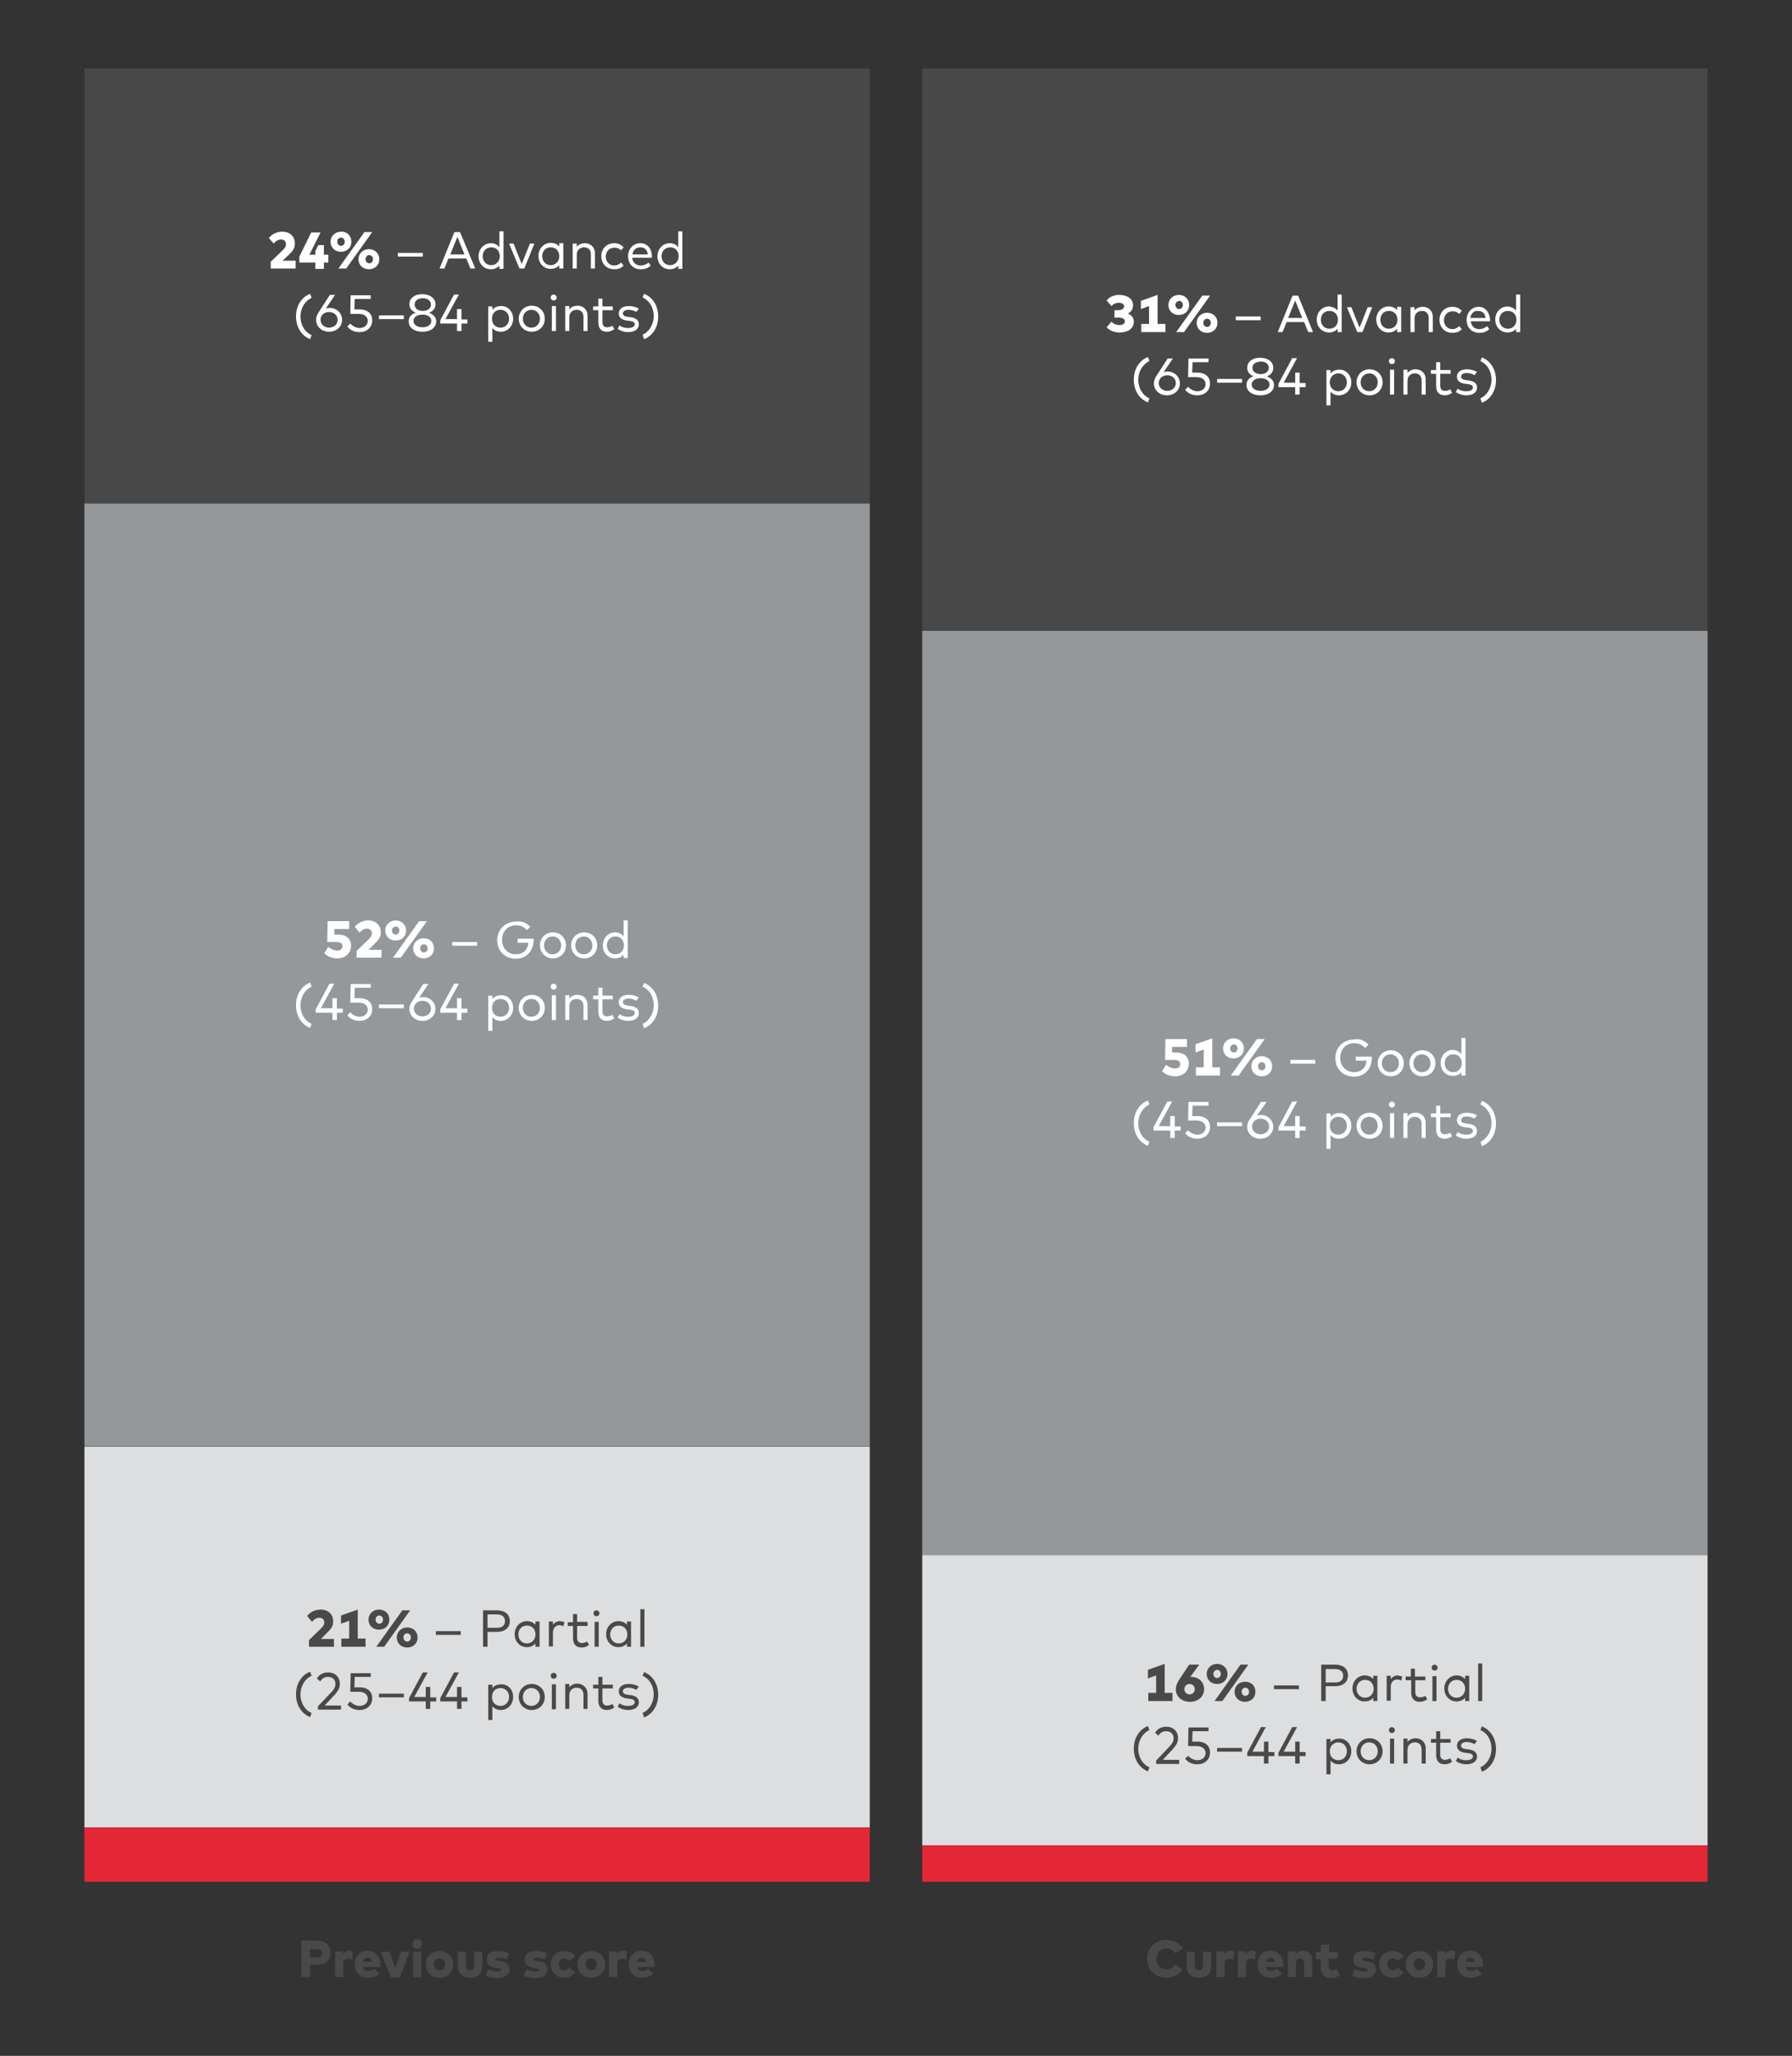 <?xml version="1.0" encoding="utf-8"?>
<!-- Generator: Adobe Illustrator 27.9.5, SVG Export Plug-In . SVG Version: 9.03 Build 54986)  -->
<svg version="1.1" id="Ebene_1" xmlns="http://www.w3.org/2000/svg" xmlns:xlink="http://www.w3.org/1999/xlink" x="0px" y="0px"
	 viewBox="0 0 481.9 552.8" style="enable-background:new 0 0 481.9 552.8;" xml:space="preserve">
<rect x="0" y="0" width="481.9" height="552.8" fill="#333333" stroke="none"/>
<style type="text/css">
	.st0{fill:#484848;}
	.st1{fill:#94989A;}
	.st2{fill:#DCDEDF;}
	.st3{fill:#E32737;}
	.st4{fill:none;}
	.st5{fill:#494949;}
	.st6{fill:#FFFFFF;}
</style>
<rect x="22.7" y="18.4" class="st0" width="211.2" height="117"/>
<rect x="248" y="18.4" class="st0" width="211.2" height="151.1"/>
<rect x="248" y="169.6" class="st1" width="211.2" height="248.7"/>
<rect x="248" y="418.2" class="st2" width="211.2" height="78"/>
<rect x="248" y="496.2" class="st3" width="211.2" height="9.8"/>
<rect x="22.7" y="135.4" class="st1" width="211.2" height="253.5"/>
<rect x="22.7" y="389" class="st2" width="211.2" height="102.4"/>
<rect x="22.7" y="491.4" class="st3" width="211.2" height="14.6"/>
<g>
	<rect x="22.7" y="521.6" class="st4" width="211.2" height="11"/>
	<path class="st5" d="M83.4,528.3v3.3H81v-9.8h4.2c2.4,0,3.7,1.3,3.7,3.3c0,1.9-1.3,3.2-3.7,3.2H83.4z M83.4,524v2.3h1.8
		c0.8,0,1.4-0.4,1.4-1.1c0-0.8-0.5-1.1-1.4-1.1H83.4z"/>
	<path class="st5" d="M94.9,524.7l-0.2,2.2c-0.3-0.1-0.7-0.2-1.1-0.2c-0.8,0-1.3,0.4-1.3,1.2v3.7h-2.2v-6.9h2.1v0.8
		c0.4-0.7,1-1,1.9-1C94.4,524.6,94.7,524.7,94.9,524.7z"/>
	<path class="st5" d="M102.3,528.2c0,0.2,0,0.5,0,0.7h-4.7c0.2,0.8,0.7,1.1,1.5,1.1c0.5,0,1.1-0.2,1.5-0.6l1.4,1.3
		c-0.7,0.7-1.8,1.1-3,1.1c-2.2,0-3.6-1.4-3.6-3.6c0-2.2,1.4-3.7,3.5-3.7C100.9,524.6,102.3,526.1,102.3,528.2z M97.6,527.5h2.5
		c-0.2-0.7-0.6-1.1-1.2-1.1C98.2,526.5,97.8,526.8,97.6,527.5z"/>
	<path class="st5" d="M107.6,531.7h-2.5l-2.7-6.9h2.4l1.5,4.5l1.5-4.5h2.3L107.6,531.7z"/>
	<path class="st5" d="M113.5,522.7c0,0.7-0.6,1.3-1.3,1.3c-0.7,0-1.3-0.6-1.3-1.3c0-0.7,0.6-1.3,1.3-1.3
		C112.9,521.4,113.5,521.9,113.5,522.7z M113.3,531.7h-2.2v-6.9h2.2V531.7z"/>
	<path class="st5" d="M121.9,528.2c0,2.1-1.6,3.6-3.7,3.6c-2.1,0-3.7-1.5-3.7-3.6s1.6-3.6,3.7-3.6
		C120.3,524.6,121.9,526.1,121.9,528.2z M116.7,528.2c0,0.9,0.6,1.6,1.5,1.6c0.9,0,1.5-0.7,1.5-1.6c0-0.9-0.6-1.6-1.5-1.6
		C117.3,526.6,116.7,527.3,116.7,528.2z"/>
	<path class="st5" d="M129.7,528.7c0,2.2-1.5,3.1-3.3,3.1c-1.8,0-3.3-1-3.3-3.1v-3.9h2.2v3.7c0,0.9,0.5,1.3,1.1,1.3
		c0.7,0,1.1-0.4,1.1-1.3v-3.7h2.2V528.7z"/>
	<path class="st5" d="M136.3,526.9c-0.7-0.3-1.6-0.5-2.3-0.5c-0.6,0-0.8,0.2-0.8,0.4c0,0.3,0.4,0.4,1.1,0.5l0.5,0.1
		c1.5,0.2,2.2,0.9,2.2,2.1c0,1.5-1.2,2.4-3.2,2.4c-1.2,0-2.4-0.2-3.2-0.7l0.8-1.7c0.7,0.4,1.5,0.6,2.4,0.6c0.7,0,1-0.2,1-0.4
		c0-0.3-0.3-0.4-1.1-0.5l-0.4-0.1c-1.7-0.2-2.4-0.9-2.4-2.2c0-1.5,1.1-2.3,3-2.3c1.1,0,1.8,0.2,3,0.6L136.3,526.9z"/>
	<path class="st5" d="M146.5,526.9c-0.7-0.3-1.6-0.5-2.3-0.5c-0.6,0-0.8,0.2-0.8,0.4c0,0.3,0.4,0.4,1.1,0.5l0.5,0.1
		c1.5,0.2,2.2,0.9,2.2,2.1c0,1.5-1.2,2.4-3.2,2.4c-1.2,0-2.4-0.2-3.2-0.7l0.8-1.7c0.7,0.4,1.5,0.6,2.4,0.6c0.7,0,1-0.2,1-0.4
		c0-0.3-0.3-0.4-1.1-0.5l-0.4-0.1c-1.7-0.2-2.4-0.9-2.4-2.2c0-1.5,1.1-2.3,3-2.3c1.1,0,1.8,0.2,3,0.6L146.5,526.9z"/>
	<path class="st5" d="M154.7,526.1l-1.7,1.2c-0.3-0.4-0.7-0.7-1.3-0.7c-0.8,0-1.4,0.6-1.4,1.6c0,1,0.6,1.6,1.4,1.6
		c0.5,0,1-0.2,1.3-0.7l1.7,1.2c-0.7,0.9-1.7,1.5-2.9,1.5c-2.2,0-3.7-1.5-3.7-3.6c0-2.1,1.5-3.6,3.7-3.6
		C153.1,524.6,154.1,525.2,154.7,526.1z"/>
	<path class="st5" d="M162.7,528.2c0,2.1-1.6,3.6-3.7,3.6c-2.1,0-3.7-1.5-3.7-3.6s1.6-3.6,3.7-3.6
		C161.1,524.6,162.7,526.1,162.7,528.2z M157.5,528.2c0,0.9,0.6,1.6,1.5,1.6c0.9,0,1.5-0.7,1.5-1.6c0-0.9-0.6-1.6-1.5-1.6
		C158.1,526.6,157.5,527.3,157.5,528.2z"/>
	<path class="st5" d="M168.6,524.7l-0.2,2.2c-0.3-0.1-0.7-0.2-1.1-0.2c-0.8,0-1.3,0.4-1.3,1.2v3.7h-2.2v-6.9h2.1v0.8
		c0.4-0.7,1-1,1.9-1C168.1,524.6,168.4,524.7,168.6,524.7z"/>
	<path class="st5" d="M176,528.2c0,0.2,0,0.5,0,0.7h-4.7c0.2,0.8,0.7,1.1,1.5,1.1c0.5,0,1.1-0.2,1.5-0.6l1.4,1.3
		c-0.7,0.7-1.8,1.1-3,1.1c-2.2,0-3.6-1.4-3.6-3.6c0-2.2,1.4-3.7,3.5-3.7C174.6,524.6,176,526.1,176,528.2z M171.3,527.5h2.5
		c-0.2-0.7-0.6-1.1-1.2-1.1C171.9,526.5,171.5,526.8,171.3,527.5z"/>
</g>
<g>
	<rect x="22.7" y="62.2" class="st4" width="211.2" height="29.6"/>
	<path class="st6" d="M72.3,64c0.6-0.7,1.7-1.7,3.6-1.7c2.1,0,3.4,1.3,3.4,3.2c0,1.2-0.5,1.9-1.5,2.9L76,70.1h3.5v2.1h-6.7v-1.8
		l3.4-3.3c0.5-0.5,0.7-0.9,0.7-1.5c0-0.7-0.5-1.2-1.3-1.2c-0.9,0-1.5,0.5-2,1.1L72.3,64z"/>
	<path class="st6" d="M87.1,68.5h1.2v2.1h-1.2v1.7h-2.3v-1.7h-4.3V69l3.2-6.5h2.5l-3,6h1.6v-1l0.8-1.6h1.5V68.5z"/>
	<path class="st6" d="M94.5,65c0,1.6-1.2,2.7-2.8,2.7c-1.6,0-2.8-1.1-2.8-2.7c0-1.5,1.2-2.7,2.8-2.7C93.3,62.2,94.5,63.4,94.5,65z
		 M90.7,65c0,0.6,0.4,1.1,1,1.1c0.6,0,1-0.5,1-1.1s-0.4-1.1-1-1.1C91.1,63.9,90.7,64.3,90.7,65z M93.1,72.2h-2.1l7-9.8h2.1
		L93.1,72.2z M102,69.7c0,1.6-1.2,2.7-2.8,2.7c-1.6,0-2.8-1.1-2.8-2.7c0-1.5,1.2-2.7,2.8-2.7C100.9,67,102,68.2,102,69.7z
		 M98.3,69.7c0,0.6,0.4,1.1,1,1.1c0.6,0,1-0.5,1-1.1c0-0.6-0.4-1.1-1-1.1C98.7,68.6,98.3,69.1,98.3,69.7z"/>
	<path class="st6" d="M113.7,69H107v-1h6.7V69z"/>
	<path class="st6" d="M127.8,72.2h-1.3l-1.1-2.7h-4.8l-1.1,2.7h-1.3l4-9.8h1.5L127.8,72.2z M121.1,68.4h3.8l-1.9-4.7L121.1,68.4z"/>
	<path class="st6" d="M134.3,66.5v-4.3h1.1v10.1h-1.1v-0.9c-0.5,0.6-1.3,1-2.3,1c-1.9,0-3.3-1.5-3.3-3.5c0-2,1.5-3.5,3.3-3.5
		C133,65.4,133.8,65.8,134.3,66.5z M129.8,68.9c0,1.3,0.9,2.4,2.3,2.4c1.3,0,2.3-1,2.3-2.4c0-1.4-0.9-2.4-2.3-2.4
		C130.7,66.5,129.8,67.6,129.8,68.9z"/>
	<path class="st6" d="M141,72.2h-1.3l-2.8-6.7h1.2l2.2,5.5l2.2-5.5h1.2L141,72.2z"/>
	<path class="st6" d="M151.5,72.2h-1.1v-0.9c-0.5,0.6-1.3,1-2.3,1c-1.9,0-3.3-1.5-3.3-3.5c0-2,1.5-3.5,3.3-3.5c1,0,1.8,0.4,2.3,1
		v-0.9h1.1V72.2z M145.8,68.9c0,1.3,0.9,2.4,2.3,2.4c1.3,0,2.3-1,2.3-2.4c0-1.4-0.9-2.4-2.3-2.4C146.7,66.5,145.8,67.6,145.8,68.9z"
		/>
	<path class="st6" d="M160,68.1v4.1h-1.1v-3.8c0-1.2-0.7-1.9-1.8-1.9c-1.1,0-2,0.7-2,2v3.7h-1.1v-6.7h1.1v0.9c0.5-0.7,1.4-1,2.2-1
		C158.8,65.4,160,66.5,160,68.1z"/>
	<path class="st6" d="M167.7,66.5l-0.7,0.8c-0.5-0.5-1.1-0.7-1.8-0.7c-1.3,0-2.3,1-2.3,2.4c0,1.4,1,2.4,2.3,2.4
		c0.7,0,1.3-0.3,1.8-0.8l0.7,0.8c-0.6,0.7-1.5,1-2.5,1c-2.1,0-3.5-1.5-3.5-3.5c0-2,1.4-3.5,3.5-3.5
		C166.2,65.4,167.1,65.8,167.7,66.5z"/>
	<path class="st6" d="M175.3,68.9c0,0.1,0,0.3,0,0.4H170c0.2,1.4,1.1,2.1,2.3,2.1c0.8,0,1.5-0.3,2.1-0.8l0.6,0.8
		c-0.8,0.8-1.8,1-2.7,1c-2,0-3.4-1.4-3.4-3.5c0-2,1.4-3.5,3.3-3.5C174,65.4,175.3,66.8,175.3,68.9z M170.1,68.4h4.1
		c-0.1-1.2-0.9-1.9-2-1.9C171,66.5,170.2,67.3,170.1,68.4z"/>
	<path class="st6" d="M182.4,66.5v-4.3h1.1v10.1h-1.1v-0.9c-0.5,0.6-1.3,1-2.3,1c-1.9,0-3.3-1.5-3.3-3.5c0-2,1.5-3.5,3.3-3.5
		C181.1,65.4,181.9,65.8,182.4,66.5z M177.9,68.9c0,1.3,0.9,2.4,2.3,2.4c1.3,0,2.3-1,2.3-2.4c0-1.4-0.9-2.4-2.3-2.4
		C178.8,66.5,177.9,67.6,177.9,68.9z"/>
	<path class="st6" d="M83.8,80.1c-1.8,0.8-3,2.8-3,5c0,2.2,1.1,4.2,3,5l-0.4,1.1c-2.3-0.9-3.8-3.2-3.8-6.1s1.5-5.2,3.8-6.1
		L83.8,80.1z"/>
	<path class="st6" d="M87.6,83c0.3-0.1,0.6-0.2,1.1-0.2c1.8,0,3.3,1.4,3.3,3.2s-1.5,3.2-3.5,3.2c-2,0-3.5-1.4-3.5-3.2
		c0-0.8,0.3-1.5,0.8-2.2l2.9-4.5h1.4L87.6,83z M86.2,86c0,1.2,1,2.1,2.3,2.1s2.3-0.9,2.3-2.1c0-1.2-1-2.1-2.3-2.1S86.2,84.7,86.2,86
		z"/>
	<path class="st6" d="M99.7,80.4h-4.3l-0.1,2.8h1.4c2.3,0,3.4,1.3,3.4,2.9c0,2-1.5,3.2-3.4,3.2c-1.4,0-2.5-0.5-3.3-1.5l0.8-0.8
		c0.6,0.7,1.6,1.2,2.5,1.2c1.4,0,2.2-0.9,2.2-1.9c0-1-0.7-1.9-2.5-1.9h-2.2l0.1-5h5.4V80.4z"/>
	<path class="st6" d="M108.6,85.8h-6.7v-1h6.7V85.8z"/>
	<path class="st6" d="M117.1,81.8c0,1.2-0.7,1.9-1.7,2.3c1,0.4,1.9,1.1,1.9,2.3c0,1.8-1.6,2.8-3.7,2.8s-3.7-1-3.7-2.8
		c0-1.2,0.8-2,1.9-2.3c-0.9-0.4-1.7-1.1-1.7-2.3c0-1.7,1.5-2.7,3.4-2.7C115.5,79.1,117.1,80.1,117.1,81.8z M111.2,86.3
		c0,1.1,1.1,1.7,2.4,1.7c1.3,0,2.4-0.6,2.4-1.7c0-1.1-1.1-1.7-2.4-1.7C112.3,84.6,111.2,85.2,111.2,86.3z M111.5,81.9
		c0,1.1,1,1.7,2.2,1.7c1.2,0,2.2-0.6,2.2-1.7c0-1.1-1-1.7-2.2-1.7C112.4,80.2,111.5,80.8,111.5,81.9z"/>
	<path class="st6" d="M124.1,85.9h1.6V87h-1.6v2h-1.2v-2h-4.5v-0.9l3.7-6.9h1.3l-3.6,6.6h3.1v-2.7h1.2V85.9z"/>
	<path class="st6" d="M138,85.7c0,2-1.5,3.5-3.3,3.5c-1.1,0-1.8-0.4-2.3-1v3.7h-1.1v-9.5h1.1v0.9c0.5-0.6,1.3-1,2.3-1
		C136.5,82.2,138,83.7,138,85.7z M132.3,85.7c0,1.4,0.9,2.4,2.3,2.4c1.4,0,2.3-1.1,2.3-2.4c0-1.3-0.9-2.4-2.3-2.4
		C133.2,83.3,132.3,84.3,132.3,85.7z"/>
	<path class="st6" d="M146.5,85.7c0,2-1.5,3.5-3.5,3.5s-3.5-1.5-3.5-3.5c0-2,1.5-3.5,3.5-3.5S146.5,83.7,146.5,85.7z M140.6,85.7
		c0,1.4,1,2.4,2.3,2.4c1.3,0,2.3-1,2.3-2.4c0-1.4-1-2.4-2.3-2.4C141.6,83.3,140.6,84.3,140.6,85.7z"/>
	<path class="st6" d="M149.7,80c0,0.5-0.4,0.8-0.8,0.8s-0.8-0.3-0.8-0.8c0-0.5,0.4-0.8,0.8-0.8S149.7,79.6,149.7,80z M149.5,89h-1.1
		v-6.7h1.1V89z"/>
	<path class="st6" d="M158,84.9V89h-1.1v-3.8c0-1.2-0.7-1.9-1.8-1.9c-1.1,0-2,0.7-2,2V89h-1.1v-6.7h1.1v0.9c0.5-0.7,1.4-1,2.2-1
		C156.9,82.2,158,83.3,158,84.9z"/>
	<path class="st6" d="M164.8,83.4H162v3.2c0,1,0.5,1.4,1.3,1.4c0.5,0,1-0.2,1.4-0.4l0.5,0.9c-0.5,0.4-1.2,0.7-2,0.7
		c-1.4,0-2.3-0.8-2.3-2.5v-3.3h-1.4v-1h1.4v-2.1h1.1v2.1h2.8V83.4z"/>
	<path class="st6" d="M171.1,83.9c-0.4-0.3-1.3-0.6-2.1-0.6c-0.9,0-1.5,0.4-1.5,1c0,0.5,0.5,0.8,1.3,0.9l0.8,0.1
		c1.4,0.2,2.2,0.8,2.2,1.9c0,1.3-1.1,2.1-2.9,2.1c-0.8,0-1.9-0.2-2.8-0.9l0.5-0.9c0.5,0.4,1.2,0.7,2.3,0.7c1.1,0,1.8-0.4,1.8-1
		c0-0.5-0.4-0.8-1.3-0.9l-0.8-0.1c-1.5-0.2-2.2-0.9-2.2-1.9c0-1.3,1.1-2,2.7-2c1.1,0,2,0.3,2.7,0.7L171.1,83.9z"/>
	<path class="st6" d="M172.8,90c1.8-0.8,3-2.8,3-5s-1.1-4.2-3-5l0.4-1c2.3,0.9,3.8,3.2,3.8,6.1s-1.5,5.2-3.8,6.1L172.8,90z"/>
</g>
<g>
	<rect x="22.7" y="247.4" class="st4" width="211.2" height="29.6"/>
	<path class="st6" d="M93.7,249.8h-3.8l0,1.5h1c2.3,0,3.5,1.2,3.5,3c0,2.1-1.6,3.4-3.7,3.4c-1.5,0-2.8-0.6-3.5-1.4l1.1-1.7
		c0.5,0.5,1.5,1,2.4,1c0.9,0,1.4-0.5,1.4-1.2c0-0.6-0.4-1.1-1.7-1.1h-2.4l0.1-5.6h5.8V249.8z"/>
	<path class="st6" d="M95.4,249.2c0.6-0.7,1.7-1.7,3.6-1.7c2.1,0,3.4,1.3,3.4,3.2c0,1.2-0.5,1.9-1.5,2.9l-1.8,1.8h3.5v2.1h-6.7v-1.8
		l3.4-3.3c0.5-0.5,0.7-0.9,0.7-1.5c0-0.7-0.5-1.2-1.3-1.2c-0.9,0-1.5,0.5-2,1.1L95.4,249.2z"/>
	<path class="st6" d="M109.2,250.2c0,1.6-1.2,2.7-2.8,2.7c-1.6,0-2.8-1.1-2.8-2.7c0-1.5,1.2-2.7,2.8-2.7
		C108,247.5,109.2,248.7,109.2,250.2z M105.4,250.2c0,0.6,0.4,1.1,1,1.1c0.6,0,1-0.5,1-1.1s-0.4-1.1-1-1.1
		C105.8,249.2,105.4,249.6,105.4,250.2z M107.8,257.5h-2.1l7-9.8h2.1L107.8,257.5z M116.7,255c0,1.6-1.2,2.7-2.8,2.7
		c-1.6,0-2.8-1.1-2.8-2.7c0-1.5,1.2-2.7,2.8-2.7C115.6,252.3,116.7,253.4,116.7,255z M113,255c0,0.6,0.4,1.1,1,1.1
		c0.6,0,1-0.5,1-1.1c0-0.6-0.4-1.1-1-1.1C113.4,253.9,113,254.4,113,255z"/>
	<path class="st6" d="M128.3,254.3h-6.7v-1h6.7V254.3z"/>
	<path class="st6" d="M142.6,249.2l-0.9,0.9c-0.7-0.8-1.7-1.3-2.9-1.3c-2.2,0-3.8,1.6-3.8,3.9c0,2.3,1.6,3.9,3.7,3.9
		c2,0,3.2-1.2,3.4-3.1h-2.9v-1.1h4.3c0,0.1,0,0.2,0,0.3c0,2.9-1.8,5.1-4.8,5.1c-2.6,0-5-1.8-5-5c0-2.9,2.2-5,5.1-5
		C140.4,247.6,141.7,248.2,142.6,249.2z"/>
	<path class="st6" d="M152.2,254.2c0,2-1.5,3.5-3.5,3.5s-3.5-1.5-3.5-3.5c0-2,1.5-3.5,3.5-3.5S152.2,252.2,152.2,254.2z
		 M146.3,254.2c0,1.4,1,2.4,2.3,2.4c1.3,0,2.3-1,2.3-2.4c0-1.4-1-2.4-2.3-2.4C147.3,251.8,146.3,252.8,146.3,254.2z"/>
	<path class="st6" d="M160.6,254.2c0,2-1.5,3.5-3.5,3.5s-3.5-1.5-3.5-3.5c0-2,1.5-3.5,3.5-3.5S160.6,252.2,160.6,254.2z
		 M154.7,254.2c0,1.4,1,2.4,2.3,2.4c1.3,0,2.3-1,2.3-2.4c0-1.4-1-2.4-2.3-2.4C155.7,251.8,154.7,252.8,154.7,254.2z"/>
	<path class="st6" d="M167.7,251.8v-4.3h1.1v10.1h-1.1v-0.9c-0.5,0.6-1.3,1-2.3,1c-1.9,0-3.3-1.5-3.3-3.5c0-2,1.5-3.5,3.3-3.5
		C166.4,250.7,167.2,251.1,167.7,251.8z M163.2,254.2c0,1.3,0.9,2.4,2.3,2.4c1.3,0,2.3-1,2.3-2.4c0-1.4-0.9-2.4-2.3-2.4
		C164.1,251.8,163.2,252.9,163.2,254.2z"/>
	<path class="st6" d="M83.8,265.3c-1.8,0.8-3,2.8-3,5c0,2.2,1.1,4.2,3,5l-0.4,1.1c-2.3-0.9-3.8-3.2-3.8-6.1s1.5-5.2,3.8-6.1
		L83.8,265.3z"/>
	<path class="st6" d="M90.6,271.2h1.6v1.1h-1.6v2h-1.2v-2h-4.5v-0.9l3.7-6.9h1.3l-3.6,6.6h3.1v-2.7h1.2V271.2z"/>
	<path class="st6" d="M99.7,265.6h-4.3l-0.1,2.8h1.4c2.3,0,3.4,1.3,3.4,2.9c0,2-1.5,3.2-3.4,3.2c-1.4,0-2.5-0.5-3.3-1.5l0.8-0.8
		c0.6,0.7,1.6,1.2,2.5,1.2c1.4,0,2.2-0.9,2.2-1.9c0-1-0.7-1.9-2.5-1.9h-2.2l0.1-5h5.4V265.6z"/>
	<path class="st6" d="M108.6,271.1h-6.7v-1h6.7V271.1z"/>
	<path class="st6" d="M112.7,268.3c0.3-0.1,0.6-0.2,1.1-0.2c1.8,0,3.3,1.4,3.3,3.2s-1.5,3.2-3.5,3.2c-2,0-3.5-1.4-3.5-3.2
		c0-0.8,0.3-1.5,0.8-2.2l2.9-4.5h1.4L112.7,268.3z M111.3,271.2c0,1.2,1,2.1,2.3,2.1s2.3-0.9,2.3-2.1c0-1.2-1-2.1-2.3-2.1
		S111.3,270,111.3,271.2z"/>
	<path class="st6" d="M124.1,271.2h1.6v1.1h-1.6v2h-1.2v-2h-4.5v-0.9l3.7-6.9h1.3l-3.6,6.6h3.1v-2.7h1.2V271.2z"/>
	<path class="st6" d="M138,271c0,2-1.5,3.5-3.3,3.5c-1.1,0-1.8-0.4-2.3-1v3.7h-1.1v-9.5h1.1v0.9c0.5-0.6,1.3-1,2.3-1
		C136.5,267.5,138,269,138,271z M132.3,271c0,1.4,0.9,2.4,2.3,2.4c1.4,0,2.3-1.1,2.3-2.4c0-1.3-0.9-2.4-2.3-2.4
		C133.2,268.6,132.3,269.6,132.3,271z"/>
	<path class="st6" d="M146.5,271c0,2-1.5,3.5-3.5,3.5s-3.5-1.5-3.5-3.5c0-2,1.5-3.5,3.5-3.5S146.5,269,146.5,271z M140.6,271
		c0,1.4,1,2.4,2.3,2.4c1.3,0,2.3-1,2.3-2.4c0-1.4-1-2.4-2.3-2.4C141.6,268.6,140.6,269.6,140.6,271z"/>
	<path class="st6" d="M149.7,265.3c0,0.5-0.4,0.8-0.8,0.8s-0.8-0.3-0.8-0.8c0-0.5,0.4-0.8,0.8-0.8S149.7,264.9,149.7,265.3z
		 M149.5,274.3h-1.1v-6.7h1.1V274.3z"/>
	<path class="st6" d="M158,270.2v4.1h-1.1v-3.8c0-1.2-0.7-1.9-1.8-1.9c-1.1,0-2,0.7-2,2v3.7h-1.1v-6.7h1.1v0.9c0.5-0.7,1.4-1,2.2-1
		C156.9,267.5,158,268.6,158,270.2z"/>
	<path class="st6" d="M164.8,268.7H162v3.2c0,1,0.5,1.4,1.3,1.4c0.5,0,1-0.2,1.4-0.4l0.5,0.9c-0.5,0.4-1.2,0.7-2,0.7
		c-1.4,0-2.3-0.8-2.3-2.5v-3.3h-1.4v-1h1.4v-2.1h1.1v2.1h2.8V268.7z"/>
	<path class="st6" d="M171.1,269.1c-0.4-0.3-1.3-0.6-2.1-0.6c-0.9,0-1.5,0.4-1.5,1c0,0.5,0.5,0.8,1.3,0.9l0.8,0.1
		c1.4,0.2,2.2,0.8,2.2,1.9c0,1.3-1.1,2.1-2.9,2.1c-0.8,0-1.9-0.2-2.8-0.9l0.5-0.9c0.5,0.4,1.2,0.7,2.3,0.7c1.1,0,1.8-0.4,1.8-1
		c0-0.5-0.4-0.8-1.3-0.9l-0.8-0.1c-1.5-0.2-2.2-0.9-2.2-1.9c0-1.3,1.1-2,2.7-2c1.1,0,2,0.3,2.7,0.7L171.1,269.1z"/>
	<path class="st6" d="M172.8,275.3c1.8-0.8,3-2.8,3-5s-1.1-4.2-3-5l0.4-1c2.3,0.9,3.8,3.2,3.8,6.1s-1.5,5.2-3.8,6.1L172.8,275.3z"/>
</g>
<g>
	<rect x="22.7" y="432.7" class="st4" width="211.2" height="29.6"/>
	<path class="st5" d="M82.6,434.5c0.6-0.7,1.7-1.7,3.6-1.7c2.1,0,3.4,1.3,3.4,3.2c0,1.2-0.5,1.9-1.5,2.9l-1.8,1.8h3.5v2.1h-6.7V441
		l3.4-3.3c0.5-0.5,0.7-0.9,0.7-1.5c0-0.7-0.5-1.2-1.3-1.2c-0.9,0-1.5,0.5-2,1.1L82.6,434.5z"/>
	<path class="st5" d="M93.9,440.6v-4.8l-2.2,0.8v-2.2l4.5-1.6v7.8h2.1v2.2h-6.5v-2.2H93.9z"/>
	<path class="st5" d="M104.7,435.5c0,1.6-1.2,2.7-2.8,2.7c-1.6,0-2.8-1.1-2.8-2.7c0-1.5,1.2-2.7,2.8-2.7
		C103.6,432.8,104.7,433.9,104.7,435.5z M101,435.5c0,0.6,0.4,1.1,1,1.1c0.6,0,1-0.5,1-1.1s-0.4-1.1-1-1.1
		C101.4,434.4,101,434.9,101,435.5z M103.3,442.8h-2.1l7-9.8h2.1L103.3,442.8z M112.3,440.3c0,1.6-1.2,2.7-2.8,2.7
		c-1.6,0-2.8-1.1-2.8-2.7c0-1.5,1.2-2.7,2.8-2.7C111.1,437.6,112.3,438.7,112.3,440.3z M108.5,440.3c0,0.6,0.4,1.1,1,1.1
		c0.6,0,1-0.5,1-1.1c0-0.6-0.4-1.1-1-1.1C108.9,439.2,108.5,439.6,108.5,440.3z"/>
	<path class="st5" d="M123.9,439.6h-6.7v-1h6.7V439.6z"/>
	<path class="st5" d="M131.1,438.9v3.9h-1.2V433h3.7c2.2,0,3.5,1.1,3.5,2.9s-1.3,2.9-3.5,2.9H131.1z M131.1,434.1v3.6h2.5
		c1.4,0,2.2-0.6,2.2-1.8c0-1.2-0.8-1.8-2.2-1.8H131.1z"/>
	<path class="st5" d="M145.1,442.8h-1.1v-0.9c-0.5,0.6-1.3,1-2.3,1c-1.9,0-3.3-1.5-3.3-3.5c0-2,1.5-3.5,3.3-3.5c1,0,1.8,0.4,2.3,1
		v-0.9h1.1V442.8z M139.4,439.5c0,1.3,0.9,2.4,2.3,2.4c1.3,0,2.3-1,2.3-2.4c0-1.4-0.9-2.4-2.3-2.4
		C140.3,437.1,139.4,438.1,139.4,439.5z"/>
	<path class="st5" d="M151.8,436.2l-0.3,1.1c-0.3-0.2-0.8-0.3-1.1-0.3c-1,0-1.7,0.8-1.7,2v3.7h-1.1v-6.7h1.1v0.9
		c0.5-0.7,1.2-1,1.9-1C151,436,151.4,436,151.8,436.2z"/>
	<path class="st5" d="M158,437.2h-2.8v3.2c0,1,0.5,1.4,1.3,1.4c0.5,0,1-0.2,1.4-0.4l0.5,0.9c-0.5,0.4-1.2,0.7-2,0.7
		c-1.4,0-2.3-0.8-2.3-2.5v-3.3h-1.4v-1h1.4V434h1.1v2.1h2.8V437.2z"/>
	<path class="st5" d="M161.2,433.8c0,0.5-0.4,0.8-0.8,0.8s-0.8-0.3-0.8-0.8c0-0.5,0.4-0.8,0.8-0.8S161.2,433.3,161.2,433.8z
		 M161,442.8h-1.1v-6.7h1.1V442.8z"/>
	<path class="st5" d="M169.7,442.8h-1.1v-0.9c-0.5,0.6-1.3,1-2.3,1c-1.9,0-3.3-1.5-3.3-3.5c0-2,1.5-3.5,3.3-3.5c1,0,1.8,0.4,2.3,1
		v-0.9h1.1V442.8z M164.1,439.5c0,1.3,0.9,2.4,2.3,2.4c1.3,0,2.3-1,2.3-2.4c0-1.4-0.9-2.4-2.3-2.4
		C165,437.1,164.1,438.1,164.1,439.5z"/>
	<path class="st5" d="M173.3,442.8h-1.1v-10.1h1.1V442.8z"/>
	<path class="st5" d="M83.8,450.6c-1.8,0.8-3,2.8-3,5c0,2.2,1.1,4.2,3,5l-0.4,1.1c-2.3-0.9-3.8-3.2-3.8-6.1s1.5-5.2,3.8-6.1
		L83.8,450.6z"/>
	<path class="st5" d="M85.2,451.3c0.5-0.7,1.3-1.6,3-1.6c2,0,3.2,1.3,3.2,3.1c0,1.2-0.7,2.1-1.3,2.8l-2.8,3h4.4v1.1h-6.2v-0.9
		l3.7-3.9c0.6-0.6,1-1.3,1-2.1c0-1.1-0.7-1.9-2-1.9c-1.1,0-1.7,0.6-2.1,1.2L85.2,451.3z"/>
	<path class="st5" d="M99.7,450.9h-4.3l-0.1,2.8h1.4c2.3,0,3.4,1.3,3.4,2.9c0,2-1.5,3.2-3.4,3.2c-1.4,0-2.5-0.5-3.3-1.5l0.8-0.8
		c0.6,0.7,1.6,1.2,2.5,1.2c1.4,0,2.2-0.9,2.2-1.9c0-1-0.7-1.9-2.5-1.9h-2.2l0.1-5h5.4V450.9z"/>
	<path class="st5" d="M108.6,456.4h-6.7v-1h6.7V456.4z"/>
	<path class="st5" d="M115.7,456.4h1.6v1.1h-1.6v2h-1.2v-2H110v-0.9l3.7-6.9h1.3l-3.6,6.6h3.1v-2.7h1.2V456.4z"/>
	<path class="st5" d="M124.1,456.4h1.6v1.1h-1.6v2h-1.2v-2h-4.5v-0.9l3.7-6.9h1.3l-3.6,6.6h3.1v-2.7h1.2V456.4z"/>
	<path class="st5" d="M138,456.3c0,2-1.5,3.5-3.3,3.5c-1.1,0-1.8-0.4-2.3-1v3.7h-1.1v-9.5h1.1v0.9c0.5-0.6,1.3-1,2.3-1
		C136.5,452.8,138,454.2,138,456.3z M132.3,456.3c0,1.4,0.9,2.4,2.3,2.4c1.4,0,2.3-1.1,2.3-2.4c0-1.3-0.9-2.4-2.3-2.4
		C133.2,453.9,132.3,454.9,132.3,456.3z"/>
	<path class="st5" d="M146.5,456.3c0,2-1.5,3.5-3.5,3.5s-3.5-1.5-3.5-3.5c0-2,1.5-3.5,3.5-3.5S146.5,454.3,146.5,456.3z
		 M140.6,456.3c0,1.4,1,2.4,2.3,2.4c1.3,0,2.3-1,2.3-2.4c0-1.4-1-2.4-2.3-2.4C141.6,453.9,140.6,454.9,140.6,456.3z"/>
	<path class="st5" d="M149.7,450.6c0,0.5-0.4,0.8-0.8,0.8s-0.8-0.3-0.8-0.8c0-0.5,0.4-0.8,0.8-0.8S149.7,450.1,149.7,450.6z
		 M149.5,459.6h-1.1v-6.7h1.1V459.6z"/>
	<path class="st5" d="M158,455.4v4.1h-1.1v-3.8c0-1.2-0.7-1.9-1.8-1.9c-1.1,0-2,0.7-2,2v3.7h-1.1v-6.7h1.1v0.9c0.5-0.7,1.4-1,2.2-1
		C156.9,452.8,158,453.9,158,455.4z"/>
	<path class="st5" d="M164.8,454H162v3.2c0,1,0.5,1.4,1.3,1.4c0.5,0,1-0.2,1.4-0.4l0.5,0.9c-0.5,0.4-1.2,0.7-2,0.7
		c-1.4,0-2.3-0.8-2.3-2.5V454h-1.4v-1h1.4v-2.1h1.1v2.1h2.8V454z"/>
	<path class="st5" d="M171.1,454.4c-0.4-0.3-1.3-0.6-2.1-0.6c-0.9,0-1.5,0.4-1.5,1c0,0.5,0.5,0.8,1.3,0.9l0.8,0.1
		c1.4,0.2,2.2,0.8,2.2,1.9c0,1.3-1.1,2.1-2.9,2.1c-0.8,0-1.9-0.2-2.8-0.9l0.5-0.9c0.5,0.4,1.2,0.7,2.3,0.7c1.1,0,1.8-0.4,1.8-1
		c0-0.5-0.4-0.8-1.3-0.9l-0.8-0.1c-1.5-0.2-2.2-0.9-2.2-1.9c0-1.3,1.1-2,2.7-2c1.1,0,2,0.3,2.7,0.7L171.1,454.4z"/>
	<path class="st5" d="M172.8,460.6c1.8-0.8,3-2.8,3-5s-1.1-4.2-3-5l0.4-1c2.3,0.9,3.8,3.2,3.8,6.1s-1.5,5.2-3.8,6.1L172.8,460.6z"/>
</g>
<g>
	<rect x="248" y="79.2" class="st4" width="211.2" height="29.6"/>
	<path class="st6" d="M304.7,82.1c0,1-0.5,1.8-1.4,2.2c1,0.4,1.6,1.2,1.6,2.2c0,2-1.8,2.9-3.8,2.9c-1.5,0-2.7-0.5-3.5-1.4l1.3-1.5
		c0.5,0.6,1.3,0.9,2.1,0.9c0.8,0,1.5-0.3,1.5-1c0-0.7-0.8-1-1.7-1h-1.1v-2h1.1c0.8,0,1.5-0.4,1.5-1c0-0.6-0.6-1-1.4-1
		c-0.9,0-1.6,0.4-2,0.9l-1.3-1.5c0.7-0.9,1.8-1.5,3.4-1.5C303.2,79.3,304.7,80.4,304.7,82.1z"/>
	<path class="st6" d="M309,87.1v-4.8l-2.2,0.8v-2.2l4.5-1.6v7.8h2.1v2.2h-6.5v-2.2H309z"/>
	<path class="st6" d="M319.8,82c0,1.6-1.2,2.7-2.8,2.7c-1.6,0-2.8-1.1-2.8-2.7c0-1.5,1.2-2.7,2.8-2.7
		C318.7,79.3,319.8,80.5,319.8,82z M316.1,82c0,0.6,0.4,1.1,1,1.1c0.6,0,1-0.5,1-1.1s-0.4-1.1-1-1.1C316.5,81,316.1,81.4,316.1,82z
		 M318.4,89.3h-2.1l7-9.8h2.1L318.4,89.3z M327.4,86.8c0,1.6-1.2,2.7-2.8,2.7c-1.6,0-2.8-1.1-2.8-2.7c0-1.5,1.2-2.7,2.8-2.7
		C326.2,84.1,327.4,85.2,327.4,86.8z M323.6,86.8c0,0.6,0.4,1.1,1,1.1c0.6,0,1-0.5,1-1.1c0-0.6-0.4-1.1-1-1.1
		C324,85.7,323.6,86.2,323.6,86.8z"/>
	<path class="st6" d="M339,86.1h-6.7v-1h6.7V86.1z"/>
	<path class="st6" d="M353.1,89.3h-1.3l-1.1-2.7H346l-1.1,2.7h-1.3l4-9.8h1.5L353.1,89.3z M346.4,85.5h3.8l-1.9-4.7L346.4,85.5z"/>
	<path class="st6" d="M359.7,83.5v-4.3h1.1v10.1h-1.1v-0.9c-0.5,0.6-1.3,1-2.3,1c-1.9,0-3.3-1.5-3.3-3.5c0-2,1.5-3.5,3.3-3.5
		C358.4,82.5,359.2,82.9,359.7,83.5z M355.2,86c0,1.3,0.9,2.4,2.3,2.4c1.3,0,2.3-1,2.3-2.4c0-1.4-0.9-2.4-2.3-2.4
		C356.1,83.6,355.2,84.6,355.2,86z"/>
	<path class="st6" d="M366.4,89.3H365l-2.8-6.7h1.2l2.2,5.5l2.2-5.5h1.2L366.4,89.3z"/>
	<path class="st6" d="M376.8,89.3h-1.1v-0.9c-0.5,0.6-1.3,1-2.3,1c-1.9,0-3.3-1.5-3.3-3.5c0-2,1.5-3.5,3.3-3.5c1,0,1.8,0.4,2.3,1
		v-0.9h1.1V89.3z M371.2,86c0,1.3,0.9,2.4,2.3,2.4c1.3,0,2.3-1,2.3-2.4c0-1.4-0.9-2.4-2.3-2.4C372.1,83.6,371.2,84.6,371.2,86z"/>
	<path class="st6" d="M385.3,85.2v4.1h-1.1v-3.8c0-1.2-0.7-1.9-1.8-1.9c-1.1,0-2,0.7-2,2v3.7h-1.1v-6.7h1.1v0.9c0.5-0.7,1.4-1,2.2-1
		C384.2,82.5,385.3,83.6,385.3,85.2z"/>
	<path class="st6" d="M393.1,83.6l-0.7,0.8c-0.5-0.5-1.1-0.7-1.8-0.7c-1.3,0-2.3,1-2.3,2.4c0,1.4,1,2.4,2.3,2.4
		c0.7,0,1.3-0.3,1.8-0.8l0.7,0.8c-0.6,0.7-1.5,1-2.5,1c-2.1,0-3.5-1.5-3.5-3.5c0-2,1.4-3.5,3.5-3.5
		C391.6,82.5,392.5,82.9,393.1,83.6z"/>
	<path class="st6" d="M400.7,86c0,0.1,0,0.3,0,0.4h-5.2c0.2,1.4,1.1,2.1,2.3,2.1c0.8,0,1.5-0.3,2.1-0.8l0.6,0.8
		c-0.8,0.8-1.8,1-2.7,1c-2,0-3.4-1.4-3.4-3.5c0-2,1.4-3.5,3.3-3.5C399.3,82.5,400.6,83.9,400.7,86z M395.4,85.5h4.1
		c-0.1-1.2-0.9-1.9-2-1.9C396.3,83.5,395.6,84.3,395.4,85.5z"/>
	<path class="st6" d="M407.7,83.5v-4.3h1.1v10.1h-1.1v-0.9c-0.5,0.6-1.3,1-2.3,1c-1.9,0-3.3-1.5-3.3-3.5c0-2,1.5-3.5,3.3-3.5
		C406.4,82.5,407.2,82.9,407.7,83.5z M403.2,86c0,1.3,0.9,2.4,2.3,2.4c1.3,0,2.3-1,2.3-2.4c0-1.4-0.9-2.4-2.3-2.4
		C404.1,83.6,403.2,84.6,403.2,86z"/>
	<path class="st6" d="M309.1,97.1c-1.8,0.8-3,2.8-3,5c0,2.2,1.1,4.2,3,5l-0.4,1.1c-2.3-0.9-3.8-3.2-3.8-6.1s1.5-5.2,3.8-6.1
		L309.1,97.1z"/>
	<path class="st6" d="M312.9,100.1c0.3-0.1,0.6-0.2,1.1-0.2c1.8,0,3.3,1.4,3.3,3.2s-1.5,3.2-3.5,3.2c-2,0-3.5-1.4-3.5-3.2
		c0-0.8,0.3-1.5,0.8-2.2l2.9-4.5h1.4L312.9,100.1z M311.6,103c0,1.2,1,2.1,2.3,2.1s2.3-0.9,2.3-2.1c0-1.2-1-2.1-2.3-2.1
		S311.6,101.8,311.6,103z"/>
	<path class="st6" d="M325,97.4h-4.3l-0.1,2.8h1.4c2.3,0,3.4,1.3,3.4,2.9c0,2-1.5,3.2-3.4,3.2c-1.4,0-2.5-0.5-3.3-1.5l0.8-0.8
		c0.6,0.7,1.6,1.2,2.5,1.2c1.4,0,2.2-0.9,2.2-1.9c0-1-0.7-1.9-2.5-1.9h-2.2l0.1-5h5.4V97.4z"/>
	<path class="st6" d="M334,102.9h-6.7v-1h6.7V102.9z"/>
	<path class="st6" d="M342.4,98.9c0,1.2-0.7,1.9-1.7,2.3c1,0.4,1.9,1.1,1.9,2.3c0,1.8-1.6,2.8-3.7,2.8c-2,0-3.7-1-3.7-2.8
		c0-1.2,0.8-2,1.9-2.3c-0.9-0.4-1.7-1.1-1.7-2.3c0-1.7,1.5-2.7,3.4-2.7C340.9,96.2,342.4,97.2,342.4,98.9z M336.6,103.4
		c0,1.1,1.1,1.7,2.4,1.7s2.4-0.6,2.4-1.7c0-1.1-1.1-1.7-2.4-1.7S336.6,102.3,336.6,103.4z M336.8,98.9c0,1.1,1,1.7,2.2,1.7
		c1.2,0,2.2-0.6,2.2-1.7c0-1.1-1-1.7-2.2-1.7C337.8,97.3,336.8,97.8,336.8,98.9z"/>
	<path class="st6" d="M349.5,103h1.6v1.1h-1.6v2h-1.2v-2h-4.5v-0.9l3.7-6.9h1.3l-3.6,6.6h3.1v-2.7h1.2V103z"/>
	<path class="st6" d="M363.4,102.8c0,2-1.5,3.5-3.3,3.5c-1.1,0-1.8-0.4-2.3-1v3.7h-1.1v-9.5h1.1v0.9c0.5-0.6,1.3-1,2.3-1
		C361.9,99.3,363.4,100.8,363.4,102.8z M357.6,102.8c0,1.4,0.9,2.4,2.3,2.4c1.4,0,2.3-1.1,2.3-2.4c0-1.3-0.9-2.4-2.3-2.4
		C358.6,100.4,357.6,101.4,357.6,102.8z"/>
	<path class="st6" d="M371.8,102.8c0,2-1.5,3.5-3.5,3.5c-2,0-3.5-1.5-3.5-3.5c0-2,1.5-3.5,3.5-3.5
		C370.3,99.3,371.8,100.8,371.8,102.8z M365.9,102.8c0,1.4,1,2.4,2.3,2.4c1.3,0,2.3-1,2.3-2.4c0-1.4-1-2.4-2.3-2.4
		C366.9,100.4,365.9,101.4,365.9,102.8z"/>
	<path class="st6" d="M375.1,97.1c0,0.5-0.4,0.8-0.8,0.8s-0.8-0.3-0.8-0.8c0-0.5,0.4-0.8,0.8-0.8S375.1,96.6,375.1,97.1z
		 M374.9,106.1h-1.1v-6.7h1.1V106.1z"/>
	<path class="st6" d="M383.4,102v4.1h-1.1v-3.8c0-1.2-0.7-1.9-1.8-1.9c-1.1,0-2,0.7-2,2v3.7h-1.1v-6.7h1.1v0.9c0.5-0.7,1.4-1,2.2-1
		C382.2,99.3,383.4,100.4,383.4,102z"/>
	<path class="st6" d="M390.1,100.5h-2.8v3.2c0,1,0.5,1.4,1.3,1.4c0.5,0,1-0.2,1.4-0.4l0.5,0.9c-0.5,0.4-1.2,0.7-2,0.7
		c-1.4,0-2.3-0.8-2.3-2.5v-3.3h-1.4v-1h1.4v-2.1h1.1v2.1h2.8V100.5z"/>
	<path class="st6" d="M396.5,100.9c-0.4-0.3-1.3-0.6-2.1-0.6c-0.9,0-1.5,0.4-1.5,1c0,0.5,0.5,0.8,1.3,0.9l0.8,0.1
		c1.4,0.2,2.2,0.8,2.2,1.9c0,1.3-1.1,2.1-2.9,2.1c-0.8,0-1.9-0.2-2.8-0.9l0.5-0.9c0.5,0.4,1.2,0.7,2.3,0.7c1.1,0,1.8-0.4,1.8-1
		c0-0.5-0.4-0.8-1.3-0.9l-0.8-0.1c-1.5-0.2-2.2-0.9-2.2-1.9c0-1.3,1.1-2,2.7-2c1,0,2,0.3,2.7,0.7L396.5,100.9z"/>
	<path class="st6" d="M398.1,107.1c1.8-0.8,3-2.8,3-5s-1.1-4.2-3-5l0.4-1c2.3,0.9,3.8,3.2,3.8,6.1s-1.5,5.2-3.8,6.1L398.1,107.1z"/>
</g>
<g>
	<rect x="248" y="279.1" class="st4" width="211.2" height="29.6"/>
	<path class="st6" d="M319,281.5h-3.8l0,1.5h1c2.3,0,3.5,1.2,3.5,3c0,2.1-1.6,3.4-3.7,3.4c-1.5,0-2.8-0.6-3.5-1.4l1.1-1.7
		c0.5,0.5,1.5,1,2.4,1c0.9,0,1.4-0.5,1.4-1.2c0-0.6-0.4-1.1-1.7-1.1h-2.4l0.1-5.6h5.8V281.5z"/>
	<path class="st6" d="M323.7,287v-4.8l-2.2,0.8v-2.2l4.5-1.6v7.8h2.1v2.2h-6.5V287H323.7z"/>
	<path class="st6" d="M334.5,281.9c0,1.6-1.2,2.7-2.8,2.7c-1.6,0-2.8-1.1-2.8-2.7c0-1.5,1.2-2.7,2.8-2.7
		C333.4,279.2,334.5,280.4,334.5,281.9z M330.8,281.9c0,0.6,0.4,1.1,1,1.1c0.6,0,1-0.5,1-1.1s-0.4-1.1-1-1.1
		C331.2,280.9,330.8,281.3,330.8,281.9z M333.1,289.2H331l7-9.8h2.1L333.1,289.2z M342.1,286.7c0,1.6-1.2,2.7-2.8,2.7
		c-1.6,0-2.8-1.1-2.8-2.7c0-1.5,1.2-2.7,2.8-2.7C340.9,284,342.1,285.1,342.1,286.7z M338.3,286.7c0,0.6,0.4,1.1,1,1.1
		c0.6,0,1-0.5,1-1.1c0-0.6-0.4-1.1-1-1.1C338.7,285.6,338.3,286.1,338.3,286.7z"/>
	<path class="st6" d="M353.7,286H347v-1h6.7V286z"/>
	<path class="st6" d="M368,280.9l-0.9,0.9c-0.7-0.8-1.7-1.3-2.9-1.3c-2.2,0-3.8,1.6-3.8,3.9c0,2.3,1.6,3.9,3.7,3.9
		c2,0,3.2-1.2,3.4-3.1h-2.9v-1.1h4.3c0,0.1,0,0.2,0,0.3c0,2.9-1.8,5.1-4.8,5.1c-2.6,0-5-1.8-5-5c0-2.9,2.2-5,5.1-5
		C365.8,279.2,367.1,279.9,368,280.9z"/>
	<path class="st6" d="M377.5,285.9c0,2-1.5,3.5-3.5,3.5c-2,0-3.5-1.5-3.5-3.5c0-2,1.5-3.5,3.5-3.5
		C376,282.4,377.5,283.9,377.5,285.9z M371.6,285.9c0,1.4,1,2.4,2.3,2.4c1.3,0,2.3-1,2.3-2.4c0-1.4-1-2.4-2.3-2.4
		C372.6,283.5,371.6,284.5,371.6,285.9z"/>
	<path class="st6" d="M386,285.9c0,2-1.5,3.5-3.5,3.5c-2,0-3.5-1.5-3.5-3.5c0-2,1.5-3.5,3.5-3.5C384.5,282.4,386,283.9,386,285.9z
		 M380.1,285.9c0,1.4,1,2.4,2.3,2.4c1.3,0,2.3-1,2.3-2.4c0-1.4-1-2.4-2.3-2.4C381.1,283.5,380.1,284.5,380.1,285.9z"/>
	<path class="st6" d="M393,283.4v-4.3h1.1v10.1H393v-0.9c-0.5,0.6-1.3,1-2.3,1c-1.9,0-3.3-1.5-3.3-3.5c0-2,1.5-3.5,3.3-3.5
		C391.7,282.4,392.5,282.8,393,283.4z M388.5,285.9c0,1.3,0.9,2.4,2.3,2.4c1.3,0,2.3-1,2.3-2.4c0-1.4-0.9-2.4-2.3-2.4
		C389.4,283.5,388.5,284.5,388.5,285.9z"/>
	<path class="st6" d="M309.1,297c-1.8,0.8-3,2.8-3,5c0,2.2,1.1,4.2,3,5l-0.4,1.1c-2.3-0.9-3.8-3.2-3.8-6.1s1.5-5.2,3.8-6.1
		L309.1,297z"/>
	<path class="st6" d="M315.9,302.9h1.6v1.1h-1.6v2h-1.2v-2h-4.5v-0.9l3.7-6.9h1.3l-3.6,6.6h3.1v-2.7h1.2V302.9z"/>
	<path class="st6" d="M325,297.3h-4.3l-0.1,2.8h1.4c2.3,0,3.4,1.3,3.4,2.9c0,2-1.5,3.2-3.4,3.2c-1.4,0-2.5-0.5-3.3-1.5l0.8-0.8
		c0.6,0.7,1.6,1.2,2.5,1.2c1.4,0,2.2-0.9,2.2-1.9c0-1-0.7-1.9-2.5-1.9h-2.2l0.1-5h5.4V297.3z"/>
	<path class="st6" d="M334,302.8h-6.7v-1h6.7V302.8z"/>
	<path class="st6" d="M338,300c0.3-0.1,0.6-0.2,1.1-0.2c1.8,0,3.3,1.4,3.3,3.2s-1.5,3.2-3.5,3.2c-2,0-3.5-1.4-3.5-3.2
		c0-0.8,0.3-1.5,0.8-2.2l2.9-4.5h1.5L338,300z M336.7,302.9c0,1.2,1,2.1,2.3,2.1s2.3-0.9,2.3-2.1c0-1.2-1-2.1-2.3-2.1
		S336.7,301.7,336.7,302.9z"/>
	<path class="st6" d="M349.5,302.9h1.6v1.1h-1.6v2h-1.2v-2h-4.5v-0.9l3.7-6.9h1.3l-3.6,6.6h3.1v-2.7h1.2V302.9z"/>
	<path class="st6" d="M363.4,302.7c0,2-1.5,3.5-3.3,3.5c-1.1,0-1.8-0.4-2.3-1v3.7h-1.1v-9.5h1.1v0.9c0.5-0.6,1.3-1,2.3-1
		C361.9,299.2,363.4,300.7,363.4,302.7z M357.6,302.7c0,1.4,0.9,2.4,2.3,2.4c1.4,0,2.3-1.1,2.3-2.4c0-1.3-0.9-2.4-2.3-2.4
		C358.6,300.3,357.6,301.3,357.6,302.7z"/>
	<path class="st6" d="M371.8,302.7c0,2-1.5,3.5-3.5,3.5c-2,0-3.5-1.5-3.5-3.5c0-2,1.5-3.5,3.5-3.5
		C370.3,299.2,371.8,300.7,371.8,302.7z M365.9,302.7c0,1.4,1,2.4,2.3,2.4c1.3,0,2.3-1,2.3-2.4c0-1.4-1-2.4-2.3-2.4
		C366.9,300.3,365.9,301.3,365.9,302.7z"/>
	<path class="st6" d="M375.1,297c0,0.5-0.4,0.8-0.8,0.8s-0.8-0.3-0.8-0.8c0-0.5,0.4-0.8,0.8-0.8S375.1,296.5,375.1,297z M374.9,306
		h-1.1v-6.7h1.1V306z"/>
	<path class="st6" d="M383.4,301.9v4.1h-1.1v-3.8c0-1.2-0.7-1.9-1.8-1.9c-1.1,0-2,0.7-2,2v3.7h-1.1v-6.7h1.1v0.9
		c0.5-0.7,1.4-1,2.2-1C382.2,299.2,383.4,300.3,383.4,301.9z"/>
	<path class="st6" d="M390.1,300.4h-2.8v3.2c0,1,0.5,1.4,1.3,1.4c0.5,0,1-0.2,1.4-0.4l0.5,0.9c-0.5,0.4-1.2,0.7-2,0.7
		c-1.4,0-2.3-0.8-2.3-2.5v-3.3h-1.4v-1h1.4v-2.1h1.1v2.1h2.8V300.4z"/>
	<path class="st6" d="M396.5,300.8c-0.4-0.3-1.3-0.6-2.1-0.6c-0.9,0-1.5,0.4-1.5,1c0,0.5,0.5,0.8,1.3,0.9l0.8,0.1
		c1.4,0.2,2.2,0.8,2.2,1.9c0,1.3-1.1,2.1-2.9,2.1c-0.8,0-1.9-0.2-2.8-0.9l0.5-0.9c0.5,0.4,1.2,0.7,2.3,0.7c1.1,0,1.8-0.4,1.8-1
		c0-0.5-0.4-0.8-1.3-0.9l-0.8-0.1c-1.5-0.2-2.2-0.9-2.2-1.9c0-1.3,1.1-2,2.7-2c1,0,2,0.3,2.7,0.7L396.5,300.8z"/>
	<path class="st6" d="M398.1,307c1.8-0.8,3-2.8,3-5s-1.1-4.2-3-5l0.4-1c2.3,0.9,3.8,3.2,3.8,6.1s-1.5,5.2-3.8,6.1L398.1,307z"/>
</g>
<g>
	<rect x="248" y="447.3" class="st4" width="211.2" height="29.6"/>
	<path class="st5" d="M310.9,455.3v-4.8l-2.2,0.8V449l4.5-1.6v7.8h2.1v2.2h-6.5v-2.2H310.9z"/>
	<path class="st5" d="M320.1,450.9c0.1,0,0.1,0,0.2,0c2.2,0,3.5,1.5,3.5,3.3c0,2-1.6,3.4-3.8,3.4c-2.2,0-3.8-1.4-3.8-3.4
		c0-0.9,0.4-1.8,1-2.7l2.6-3.9h2.7L320.1,450.9z M318.5,454.2c0,0.8,0.6,1.4,1.4,1.4c0.8,0,1.4-0.6,1.4-1.4c0-0.8-0.6-1.4-1.4-1.4
		C319.1,452.8,318.5,453.4,318.5,454.2z"/>
	<path class="st5" d="M330.1,450.1c0,1.6-1.2,2.7-2.8,2.7c-1.6,0-2.8-1.1-2.8-2.7c0-1.5,1.2-2.7,2.8-2.7
		C328.9,447.4,330.1,448.6,330.1,450.1z M326.3,450.1c0,0.6,0.4,1.1,1,1.1c0.6,0,1-0.5,1-1.1s-0.4-1.1-1-1.1
		C326.7,449.1,326.3,449.5,326.3,450.1z M328.7,457.4h-2.1l7-9.8h2.1L328.7,457.4z M337.6,454.9c0,1.6-1.2,2.7-2.8,2.7
		c-1.6,0-2.8-1.1-2.8-2.7c0-1.5,1.2-2.7,2.8-2.7C336.5,452.2,337.6,453.3,337.6,454.9z M333.9,454.9c0,0.6,0.4,1.1,1,1.1
		c0.6,0,1-0.5,1-1.1c0-0.6-0.4-1.1-1-1.1C334.3,453.8,333.9,454.3,333.9,454.9z"/>
	<path class="st5" d="M349.3,454.2h-6.7v-1h6.7V454.2z"/>
	<path class="st5" d="M356.5,453.5v3.9h-1.2v-9.8h3.7c2.2,0,3.5,1.1,3.5,2.9s-1.3,2.9-3.5,2.9H356.5z M356.5,448.8v3.6h2.5
		c1.4,0,2.2-0.6,2.2-1.8c0-1.2-0.8-1.8-2.2-1.8H356.5z"/>
	<path class="st5" d="M370.4,457.4h-1.1v-0.9c-0.5,0.6-1.3,1-2.3,1c-1.9,0-3.3-1.5-3.3-3.5c0-2,1.5-3.5,3.3-3.5c1,0,1.8,0.4,2.3,1
		v-0.9h1.1V457.4z M364.8,454.1c0,1.3,0.9,2.4,2.3,2.4c1.3,0,2.3-1,2.3-2.4c0-1.4-0.9-2.4-2.3-2.4
		C365.7,451.7,364.8,452.8,364.8,454.1z"/>
	<path class="st5" d="M377.1,450.8l-0.3,1.1c-0.3-0.2-0.8-0.3-1.1-0.3c-1,0-1.7,0.8-1.7,2v3.7h-1.1v-6.7h1.1v0.9
		c0.5-0.7,1.2-1,1.9-1C376.4,450.6,376.8,450.7,377.1,450.8z"/>
	<path class="st5" d="M383.4,451.8h-2.8v3.2c0,1,0.5,1.4,1.3,1.4c0.5,0,1-0.2,1.4-0.4l0.5,0.9c-0.5,0.4-1.2,0.7-2,0.7
		c-1.4,0-2.3-0.8-2.3-2.5v-3.3H378v-1h1.4v-2.1h1.1v2.1h2.8V451.8z"/>
	<path class="st5" d="M386.6,448.4c0,0.5-0.4,0.8-0.8,0.8s-0.8-0.3-0.8-0.8c0-0.5,0.4-0.8,0.8-0.8S386.6,448,386.6,448.4z
		 M386.3,457.4h-1.1v-6.7h1.1V457.4z"/>
	<path class="st5" d="M395.1,457.4h-1.1v-0.9c-0.5,0.6-1.3,1-2.3,1c-1.9,0-3.3-1.5-3.3-3.5c0-2,1.5-3.5,3.3-3.5c1,0,1.8,0.4,2.3,1
		v-0.9h1.1V457.4z M389.4,454.1c0,1.3,0.9,2.4,2.3,2.4c1.3,0,2.3-1,2.3-2.4c0-1.4-0.9-2.4-2.3-2.4
		C390.3,451.7,389.4,452.8,389.4,454.1z"/>
	<path class="st5" d="M398.6,457.4h-1.1v-10.1h1.1V457.4z"/>
	<path class="st5" d="M309.1,465.2c-1.8,0.8-3,2.8-3,5c0,2.2,1.1,4.2,3,5l-0.4,1.1c-2.3-0.9-3.8-3.2-3.8-6.1s1.5-5.2,3.8-6.1
		L309.1,465.2z"/>
	<path class="st5" d="M310.6,465.9c0.5-0.7,1.3-1.6,3-1.6c2,0,3.2,1.3,3.2,3.1c0,1.2-0.7,2.1-1.3,2.8l-2.8,3h4.4v1.1h-6.2v-0.9
		l3.7-3.9c0.6-0.6,1-1.3,1-2.1c0-1.1-0.7-1.9-2-1.9c-1.1,0-1.7,0.6-2.1,1.2L310.6,465.9z"/>
	<path class="st5" d="M325,465.5h-4.3l-0.1,2.8h1.4c2.3,0,3.4,1.3,3.4,2.9c0,2-1.5,3.2-3.4,3.2c-1.4,0-2.5-0.5-3.3-1.5l0.8-0.8
		c0.6,0.7,1.6,1.2,2.5,1.2c1.4,0,2.2-0.9,2.2-1.9c0-1-0.7-1.9-2.5-1.9h-2.2l0.1-5h5.4V465.5z"/>
	<path class="st5" d="M334,471h-6.7v-1h6.7V471z"/>
	<path class="st5" d="M341.1,471.1h1.6v1.1h-1.6v2h-1.2v-2h-4.5v-0.9l3.7-6.9h1.3l-3.6,6.6h3.1v-2.7h1.2V471.1z"/>
	<path class="st5" d="M349.5,471.1h1.6v1.1h-1.6v2h-1.2v-2h-4.5v-0.9l3.7-6.9h1.3l-3.6,6.6h3.1v-2.7h1.2V471.1z"/>
	<path class="st5" d="M363.4,470.9c0,2-1.5,3.5-3.3,3.5c-1.1,0-1.8-0.4-2.3-1v3.7h-1.1v-9.5h1.1v0.9c0.5-0.6,1.3-1,2.3-1
		C361.9,467.4,363.4,468.9,363.4,470.9z M357.6,470.9c0,1.4,0.9,2.4,2.3,2.4c1.4,0,2.3-1.1,2.3-2.4c0-1.3-0.9-2.4-2.3-2.4
		C358.6,468.5,357.6,469.5,357.6,470.9z"/>
	<path class="st5" d="M371.8,470.9c0,2-1.5,3.5-3.5,3.5c-2,0-3.5-1.5-3.5-3.5c0-2,1.5-3.5,3.5-3.5
		C370.3,467.4,371.8,468.9,371.8,470.9z M365.9,470.9c0,1.4,1,2.4,2.3,2.4c1.3,0,2.3-1,2.3-2.4c0-1.4-1-2.4-2.3-2.4
		C366.9,468.5,365.9,469.5,365.9,470.9z"/>
	<path class="st5" d="M375.1,465.2c0,0.5-0.4,0.8-0.8,0.8s-0.8-0.3-0.8-0.8c0-0.5,0.4-0.8,0.8-0.8S375.1,464.8,375.1,465.2z
		 M374.9,474.2h-1.1v-6.7h1.1V474.2z"/>
	<path class="st5" d="M383.4,470.1v4.1h-1.1v-3.8c0-1.2-0.7-1.9-1.8-1.9c-1.1,0-2,0.7-2,2v3.7h-1.1v-6.7h1.1v0.9
		c0.5-0.7,1.4-1,2.2-1C382.2,467.4,383.4,468.5,383.4,470.1z"/>
	<path class="st5" d="M390.1,468.6h-2.8v3.2c0,1,0.5,1.4,1.3,1.4c0.5,0,1-0.2,1.4-0.4l0.5,0.9c-0.5,0.4-1.2,0.7-2,0.7
		c-1.4,0-2.3-0.8-2.3-2.5v-3.3h-1.4v-1h1.4v-2.1h1.1v2.1h2.8V468.6z"/>
	<path class="st5" d="M396.5,469c-0.4-0.3-1.3-0.6-2.1-0.6c-0.9,0-1.5,0.4-1.5,1c0,0.5,0.5,0.8,1.3,0.9l0.8,0.1
		c1.4,0.2,2.2,0.8,2.2,1.9c0,1.3-1.1,2.1-2.9,2.1c-0.8,0-1.9-0.2-2.8-0.9l0.5-0.9c0.5,0.4,1.2,0.7,2.3,0.7c1.1,0,1.8-0.4,1.8-1
		c0-0.5-0.4-0.8-1.3-0.9l-0.8-0.1c-1.5-0.2-2.2-0.9-2.2-1.9c0-1.3,1.1-2,2.7-2c1,0,2,0.3,2.7,0.7L396.5,469z"/>
	<path class="st5" d="M398.1,475.2c1.8-0.8,3-2.8,3-5s-1.1-4.2-3-5l0.4-1c2.3,0.9,3.8,3.2,3.8,6.1s-1.5,5.2-3.8,6.1L398.1,475.2z"/>
</g>
<g>
	<rect x="248" y="521.6" class="st4" width="211.2" height="11"/>
	<path class="st5" d="M318.1,524l-2.1,1.2c-0.5-0.8-1.3-1.3-2.3-1.3c-1.5,0-2.7,1.2-2.7,2.8c0,1.8,1.3,2.8,2.7,2.8
		c1,0,1.8-0.5,2.4-1.3l1.9,1.4c-0.9,1.3-2.4,2.2-4.3,2.2c-3,0-5.2-2.1-5.2-5.1s2.1-5.1,5.2-5.1C315.6,521.7,317.3,522.5,318.1,524z"
		/>
	<path class="st5" d="M325.7,528.7c0,2.2-1.5,3.1-3.3,3.1c-1.8,0-3.3-1-3.3-3.1v-3.9h2.2v3.7c0,0.9,0.5,1.3,1.1,1.3
		c0.7,0,1.1-0.4,1.1-1.3v-3.7h2.2V528.7z"/>
	<path class="st5" d="M331.9,524.7l-0.2,2.2c-0.3-0.1-0.7-0.2-1.1-0.2c-0.8,0-1.3,0.4-1.3,1.2v3.7h-2.2v-6.9h2.1v0.8
		c0.4-0.7,1-1,1.9-1C331.5,524.6,331.8,524.7,331.9,524.7z"/>
	<path class="st5" d="M337.7,524.7l-0.2,2.2c-0.3-0.1-0.7-0.2-1.1-0.2c-0.8,0-1.3,0.4-1.3,1.2v3.7h-2.2v-6.9h2.1v0.8
		c0.4-0.7,1-1,1.9-1C337.2,524.6,337.5,524.7,337.7,524.7z"/>
	<path class="st5" d="M345.1,528.2c0,0.2,0,0.5,0,0.7h-4.7c0.2,0.8,0.7,1.1,1.5,1.1c0.5,0,1.1-0.2,1.5-0.6l1.4,1.3
		c-0.7,0.7-1.8,1.1-3,1.1c-2.2,0-3.6-1.4-3.6-3.6c0-2.2,1.4-3.7,3.5-3.7C343.7,524.6,345.1,526.1,345.1,528.2z M340.4,527.5h2.5
		c-0.2-0.7-0.6-1.1-1.2-1.1C341,526.5,340.6,526.8,340.4,527.5z"/>
	<path class="st5" d="M352.9,527.1v4.5h-2.2v-3.7c0-0.8-0.4-1.3-1.1-1.3c-0.6,0-1.1,0.4-1.1,1.3v3.7h-2.2v-6.9h2.1v0.9
		c0.4-0.7,1.1-1.1,2-1.1C351.8,524.6,352.9,525.6,352.9,527.1z"/>
	<path class="st5" d="M359.6,526.7h-2.3v2c0,0.8,0.4,1.1,1,1.1c0.4,0,0.8-0.2,1.2-0.4l0.8,1.7c-0.6,0.4-1.3,0.8-2.4,0.8
		c-1.8,0-2.7-1.1-2.7-2.8v-2.3h-1.3v-1.9h1.3v-2h2.2v2h2.3V526.7z"/>
	<path class="st5" d="M369.3,526.9c-0.7-0.3-1.6-0.5-2.3-0.5c-0.6,0-0.8,0.2-0.8,0.4c0,0.3,0.4,0.4,1.1,0.5l0.5,0.1
		c1.5,0.2,2.2,0.9,2.2,2.1c0,1.5-1.2,2.4-3.2,2.4c-1.2,0-2.4-0.2-3.2-0.7l0.8-1.7c0.7,0.4,1.5,0.6,2.4,0.6c0.7,0,1-0.2,1-0.4
		c0-0.3-0.3-0.4-1.1-0.5l-0.4-0.1c-1.7-0.2-2.4-0.9-2.4-2.2c0-1.5,1.1-2.3,3-2.3c1.1,0,1.8,0.2,3,0.6L369.3,526.9z"/>
	<path class="st5" d="M377.5,526.1l-1.7,1.2c-0.3-0.4-0.7-0.7-1.3-0.7c-0.8,0-1.4,0.6-1.4,1.6c0,1,0.6,1.6,1.4,1.6
		c0.5,0,1-0.2,1.3-0.7l1.7,1.2c-0.7,0.9-1.7,1.5-2.9,1.5c-2.2,0-3.7-1.5-3.7-3.6c0-2.1,1.5-3.6,3.7-3.6
		C375.8,524.6,376.8,525.2,377.5,526.1z"/>
	<path class="st5" d="M385.4,528.2c0,2.1-1.6,3.6-3.7,3.6c-2.1,0-3.7-1.5-3.7-3.6s1.6-3.6,3.7-3.6
		C383.8,524.6,385.4,526.1,385.4,528.2z M380.2,528.2c0,0.9,0.6,1.6,1.5,1.6c0.9,0,1.5-0.7,1.5-1.6c0-0.9-0.6-1.6-1.5-1.6
		C380.8,526.6,380.2,527.3,380.2,528.2z"/>
	<path class="st5" d="M391.3,524.7l-0.2,2.2c-0.3-0.1-0.7-0.2-1.1-0.2c-0.8,0-1.3,0.4-1.3,1.2v3.7h-2.2v-6.9h2.1v0.8
		c0.4-0.7,1-1,1.9-1C390.9,524.6,391.2,524.7,391.3,524.7z"/>
	<path class="st5" d="M398.8,528.2c0,0.2,0,0.5,0,0.7h-4.7c0.2,0.8,0.7,1.1,1.5,1.1c0.5,0,1.1-0.2,1.5-0.6l1.4,1.3
		c-0.7,0.7-1.8,1.1-3,1.1c-2.2,0-3.6-1.4-3.6-3.6c0-2.2,1.4-3.7,3.5-3.7C397.4,524.6,398.8,526.1,398.8,528.2z M394.1,527.5h2.5
		c-0.2-0.7-0.6-1.1-1.2-1.1C394.6,526.5,394.2,526.8,394.1,527.5z"/>
</g>
<g>
</g>
<g>
</g>
<g>
</g>
<g>
</g>
<g>
</g>
<g>
</g>
</svg>
